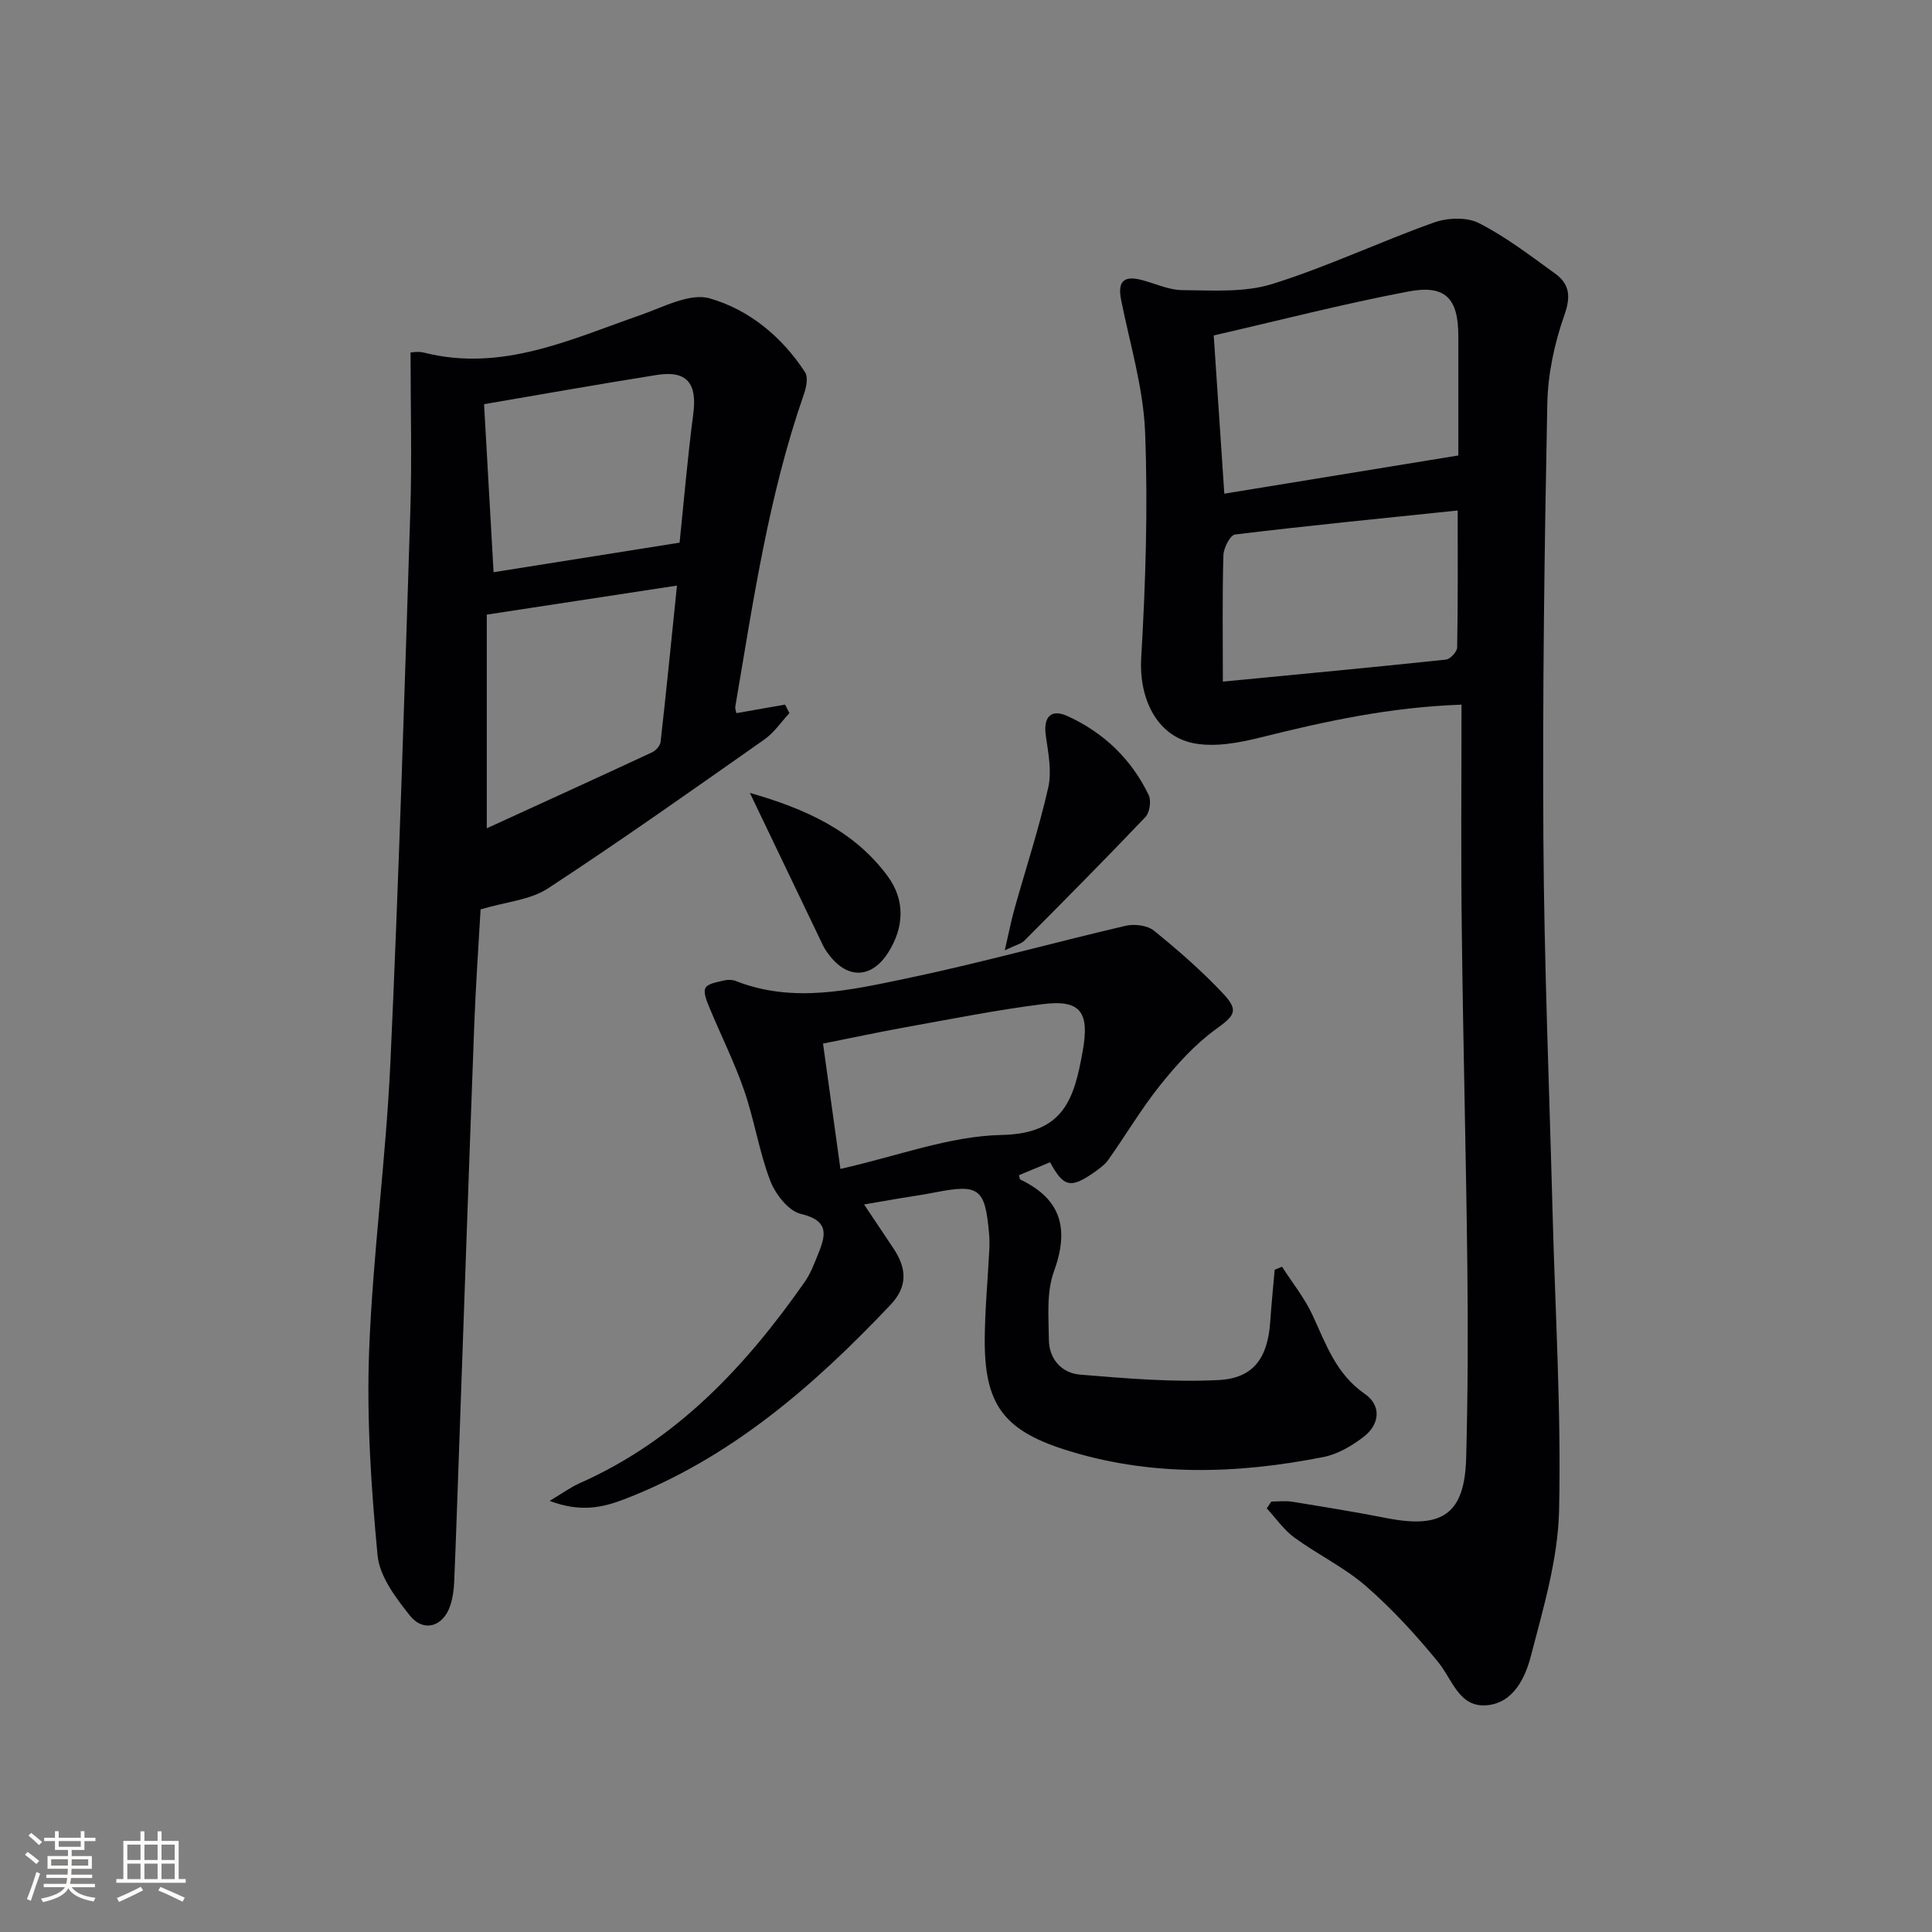<svg enable-background="new 0 0 400 400" viewBox="0 0 400 400" xmlns="http://www.w3.org/2000/svg"><rect x="0" y="0" width="400" height="400" fill="#808080" stroke="none"/><g fill="#010104"><path d="m302.59 145.89c-15.03.54-28.26 3.47-41.48 6.76-4.53 1.13-9.58 2.1-14.01 1.22-7.83-1.56-11.3-9.6-10.83-17.58.91-15.58 1.42-31.24.81-46.82-.36-9.15-3.13-18.22-4.95-27.3-.73-3.61.27-5.19 4.05-4.25 2.89.72 5.76 2.14 8.65 2.15 6.2.04 12.77.53 18.53-1.26 11.38-3.54 22.24-8.72 33.49-12.73 2.81-1 6.82-1.18 9.34.11 5.58 2.84 10.64 6.73 15.75 10.43 3 2.17 3.34 4.69 1.95 8.62-2.07 5.84-3.42 12.23-3.54 18.41-.59 29.96-1 59.94-.81 89.91.16 25.79 1.22 51.56 1.9 77.35.54 20.61 1.81 41.23 1.35 61.82-.23 10.09-3.26 20.22-5.83 30.11-1.16 4.47-3.58 9.7-9.06 10.21-5.83.55-7.16-5.29-10.14-8.93-4.57-5.59-9.51-10.99-14.94-15.72-4.47-3.89-10.01-6.54-14.83-10.06-2.2-1.61-3.83-4.01-5.72-6.05.32-.47.63-.94.95-1.41 1.42 0 2.87-.19 4.26.03 6.53 1.06 13.07 2.11 19.57 3.39 11.61 2.29 16.18-.87 16.5-12.39.36-13.15.4-26.32.25-39.47-.26-22.97-.87-45.93-1.14-68.9-.22-15.63-.07-31.25-.07-47.65zm-.66-51.59c0-8.18.01-16.47 0-24.76-.01-7.74-2.64-10.65-10.32-9.19-13.48 2.55-26.8 6-40.32 9.1.72 10.84 1.42 21.21 2.19 32.76 15.86-2.59 31.32-5.11 48.45-7.91zm-48.75 46.82c16.28-1.57 31.25-2.97 46.2-4.56.89-.09 2.3-1.64 2.31-2.53.17-9.23.11-18.46.11-28.34-15.82 1.64-30.97 3.14-46.09 4.97-1 .12-2.38 2.79-2.42 4.3-.24 8.43-.11 16.87-.11 26.16z"/><path d="m85 72.97c.22 0 1.58-.27 2.79.04 16.1 4.06 30.27-2.72 44.79-7.77 4.71-1.64 10.25-4.65 14.38-3.46 8.12 2.33 14.95 7.94 19.72 15.29.69 1.06.24 3.2-.27 4.64-7.3 20.95-10.46 42.81-14.17 64.55-.08.45.14.95.22 1.39 3.4-.6 6.74-1.19 10.08-1.77.3.59.6 1.18.9 1.76-1.71 1.84-3.17 4.04-5.18 5.46-14.84 10.42-29.65 20.91-44.82 30.84-3.67 2.4-8.68 2.77-13.94 4.34-.4 7.19-.99 15.4-1.3 23.62-1.12 29.93-2.14 59.86-3.21 89.79-.31 8.64-.59 17.28-.96 25.92-.07 1.63-.31 3.32-.83 4.86-1.46 4.33-5.51 5.56-8.35 2-2.92-3.66-6.26-8.09-6.68-12.44-1.33-14.02-2.27-28.19-1.75-42.24.75-19.91 3.48-39.74 4.4-59.65 1.75-38.05 2.91-76.13 4.13-114.21.35-10.85.05-21.73.05-32.96zm55.16 48.27c-13.48 2.06-26.12 3.99-39.38 6.01v44.24c11.48-5.26 22.89-10.45 34.25-15.74.77-.36 1.65-1.37 1.74-2.15 1.16-10.32 2.19-20.65 3.39-32.36zm-37.97-2.77c12.58-2 25.43-4.04 38.51-6.12.93-8.96 1.68-17.86 2.84-26.7.83-6.3-1.34-9.01-7.56-8.02-12.38 1.97-24.73 4.17-35.76 6.05.62 11.09 1.27 22.39 1.97 34.79z"/><path d="m113.8 310.74c2.88-1.72 4.44-2.88 6.19-3.65 20.05-8.87 34.36-24.16 46.63-41.7 1.13-1.61 1.86-3.52 2.61-5.36 1.58-3.91 2.86-7.24-3.44-8.71-2.56-.6-5.27-4.11-6.33-6.89-2.3-6.02-3.27-12.53-5.38-18.64-2.03-5.89-4.86-11.5-7.24-17.28-.53-1.27-1.28-3.08-.77-3.98.53-.94 2.45-1.19 3.81-1.53.77-.19 1.74-.18 2.47.11 11.83 4.65 23.66 1.9 35.26-.52 15.23-3.18 30.25-7.37 45.41-10.91 1.83-.43 4.53-.11 5.9 1.01 5.02 4.06 9.92 8.34 14.33 13.04 3.38 3.6 2.28 4.59-1.63 7.44-4.29 3.13-8 7.25-11.35 11.42-3.93 4.9-7.15 10.36-10.78 15.5-.75 1.06-1.89 1.88-2.97 2.64-4.85 3.4-6.34 3.04-9.11-2.1-2.14.89-4.28 1.78-6.42 2.67.1.38.09.83.26.91 8.55 4.1 10.14 10.28 6.95 19.05-1.56 4.29-1.09 9.41-1.04 14.15.04 3.98 2.67 6.88 6.44 7.19 9.56.78 19.2 1.62 28.74 1.12 7.28-.38 10.15-4.69 10.65-12.11.24-3.58.61-7.15.92-10.72.51-.21 1.02-.42 1.52-.63 2.14 3.33 4.68 6.48 6.33 10.05 2.78 6.01 4.88 12.19 10.81 16.28 3.46 2.39 3.13 6.28-.22 8.87-2.43 1.88-5.38 3.62-8.34 4.2-17.99 3.56-36.02 4.11-53.72-1.58-12.67-4.07-16.49-9.56-16.41-22.82.04-6.14.63-12.29.94-18.43.06-1.16.06-2.34-.05-3.5-.83-9.36-2.07-10.26-11.36-8.42-2.28.45-4.59.77-6.88 1.15-2.29.39-4.58.78-7.63 1.31 2.17 3.25 4.14 6.17 6.09 9.11 2.68 4.04 3.05 7.8-.63 11.68-15.91 16.81-33.14 31.79-55.13 40.25-4.51 1.74-9.14 2.73-15.43.33zm56.6-94.68c1.22 8.78 2.36 17.01 3.6 25.95 11.79-2.64 22.56-6.81 33.41-7.03 12.9-.26 14.99-7.54 16.74-17.3 1.43-7.95-.24-10.79-8.22-9.79-9.5 1.19-18.91 3.08-28.35 4.77-5.64 1.02-11.26 2.23-17.18 3.4z"/><path d="m208.03 196.75c.86-3.73 1.32-6.1 1.96-8.41 2.36-8.43 5.11-16.77 7.04-25.3.76-3.36 0-7.15-.5-10.68-.56-3.87.99-5.7 4.53-4.08 7.46 3.41 13.19 8.89 16.76 16.32.57 1.18.22 3.62-.67 4.55-8.22 8.65-16.63 17.12-25.05 25.59-.63.65-1.69.87-4.07 2.01z"/><path d="m155.25 164.16c11.4 3.26 21.57 7.77 28.55 17.27 3.64 4.96 3.41 10.59.05 15.85-3.37 5.27-8.31 5.46-12.09.56-.51-.65-1-1.34-1.36-2.08-4.92-10.23-9.82-20.47-15.15-31.6z"/></g><path d="m5.17 384 .55-.58c.85.61 1.65 1.24 2.4 1.87l-.59.64c-.83-.73-1.62-1.38-2.36-1.93m1.22 9.53-.82-.34c.71-1.76 1.37-3.64 1.98-5.63.24.13.5.25.76.36-.6 1.67-1.24 3.54-1.92 5.61m-.5-13.5.57-.54c.56.44 1.31 1.06 2.26 1.87l-.64.64c-.68-.66-1.41-1.32-2.19-1.97m3.25.46h2.24v-1.36h.77v1.36h4.57v-1.36h.76v1.36h2.28v.69h-2.28v1.84h-2.64v1.26h4.18v2.64h-4.21c0 .45-.02.86-.05 1.21h4.32v.69h-4.38c-.04.34-.1.75-.19 1.22h5.15v.69h-4.82c.87 1.19 2.51 1.92 4.93 2.19-.17.31-.3.57-.37.76-2.77-.49-4.52-1.41-5.26-2.76-.56 1.26-2.3 2.23-5.24 2.9-.12-.25-.26-.48-.43-.72 2.73-.55 4.38-1.34 4.96-2.38h-4.38v-.69h4.65c.1-.38.17-.79.21-1.22h-4.32v-.69h4.4c.03-.34.05-.75.05-1.21h-4.2v-2.64h4.23v-1.26h-2.69v-1.84h-2.24zm1.46 4.46v1.29h3.45c.01-.4.02-.57.01-.53v-.32-.45h-3.46zm1.55-2.59h4.57v-1.19h-4.57zm6.11 2.59h-3.42v.77c-.01.19-.01.37-.02.53h3.44z" fill="#fcfbfa"/><path d="m32.63 379.16h.82v1.98h3.54v7.89h1.46v.78h-14.37v-.78h1.46v-7.89h3.54v-1.98h.82v1.98h2.73zm-3.49 11.48.5.73c-1.61.82-3.28 1.63-5 2.41-.13-.27-.28-.55-.44-.82 1.75-.72 3.4-1.49 4.94-2.32m-2.78-5.55h2.73v-3.18h-2.73zm0 3.95h2.73v-3.2h-2.73zm3.54-3.95h2.73v-3.18h-2.73zm0 3.95h2.73v-3.2h-2.73zm7.89 4.68c-1.84-.92-3.51-1.7-5.02-2.32l.45-.73c1.89.8 3.57 1.55 5.04 2.23zm-1.62-11.81h-2.73v3.18h2.73zm-2.73 7.13h2.73v-3.2h-2.73z" fill="#fcfbfa"/></svg>